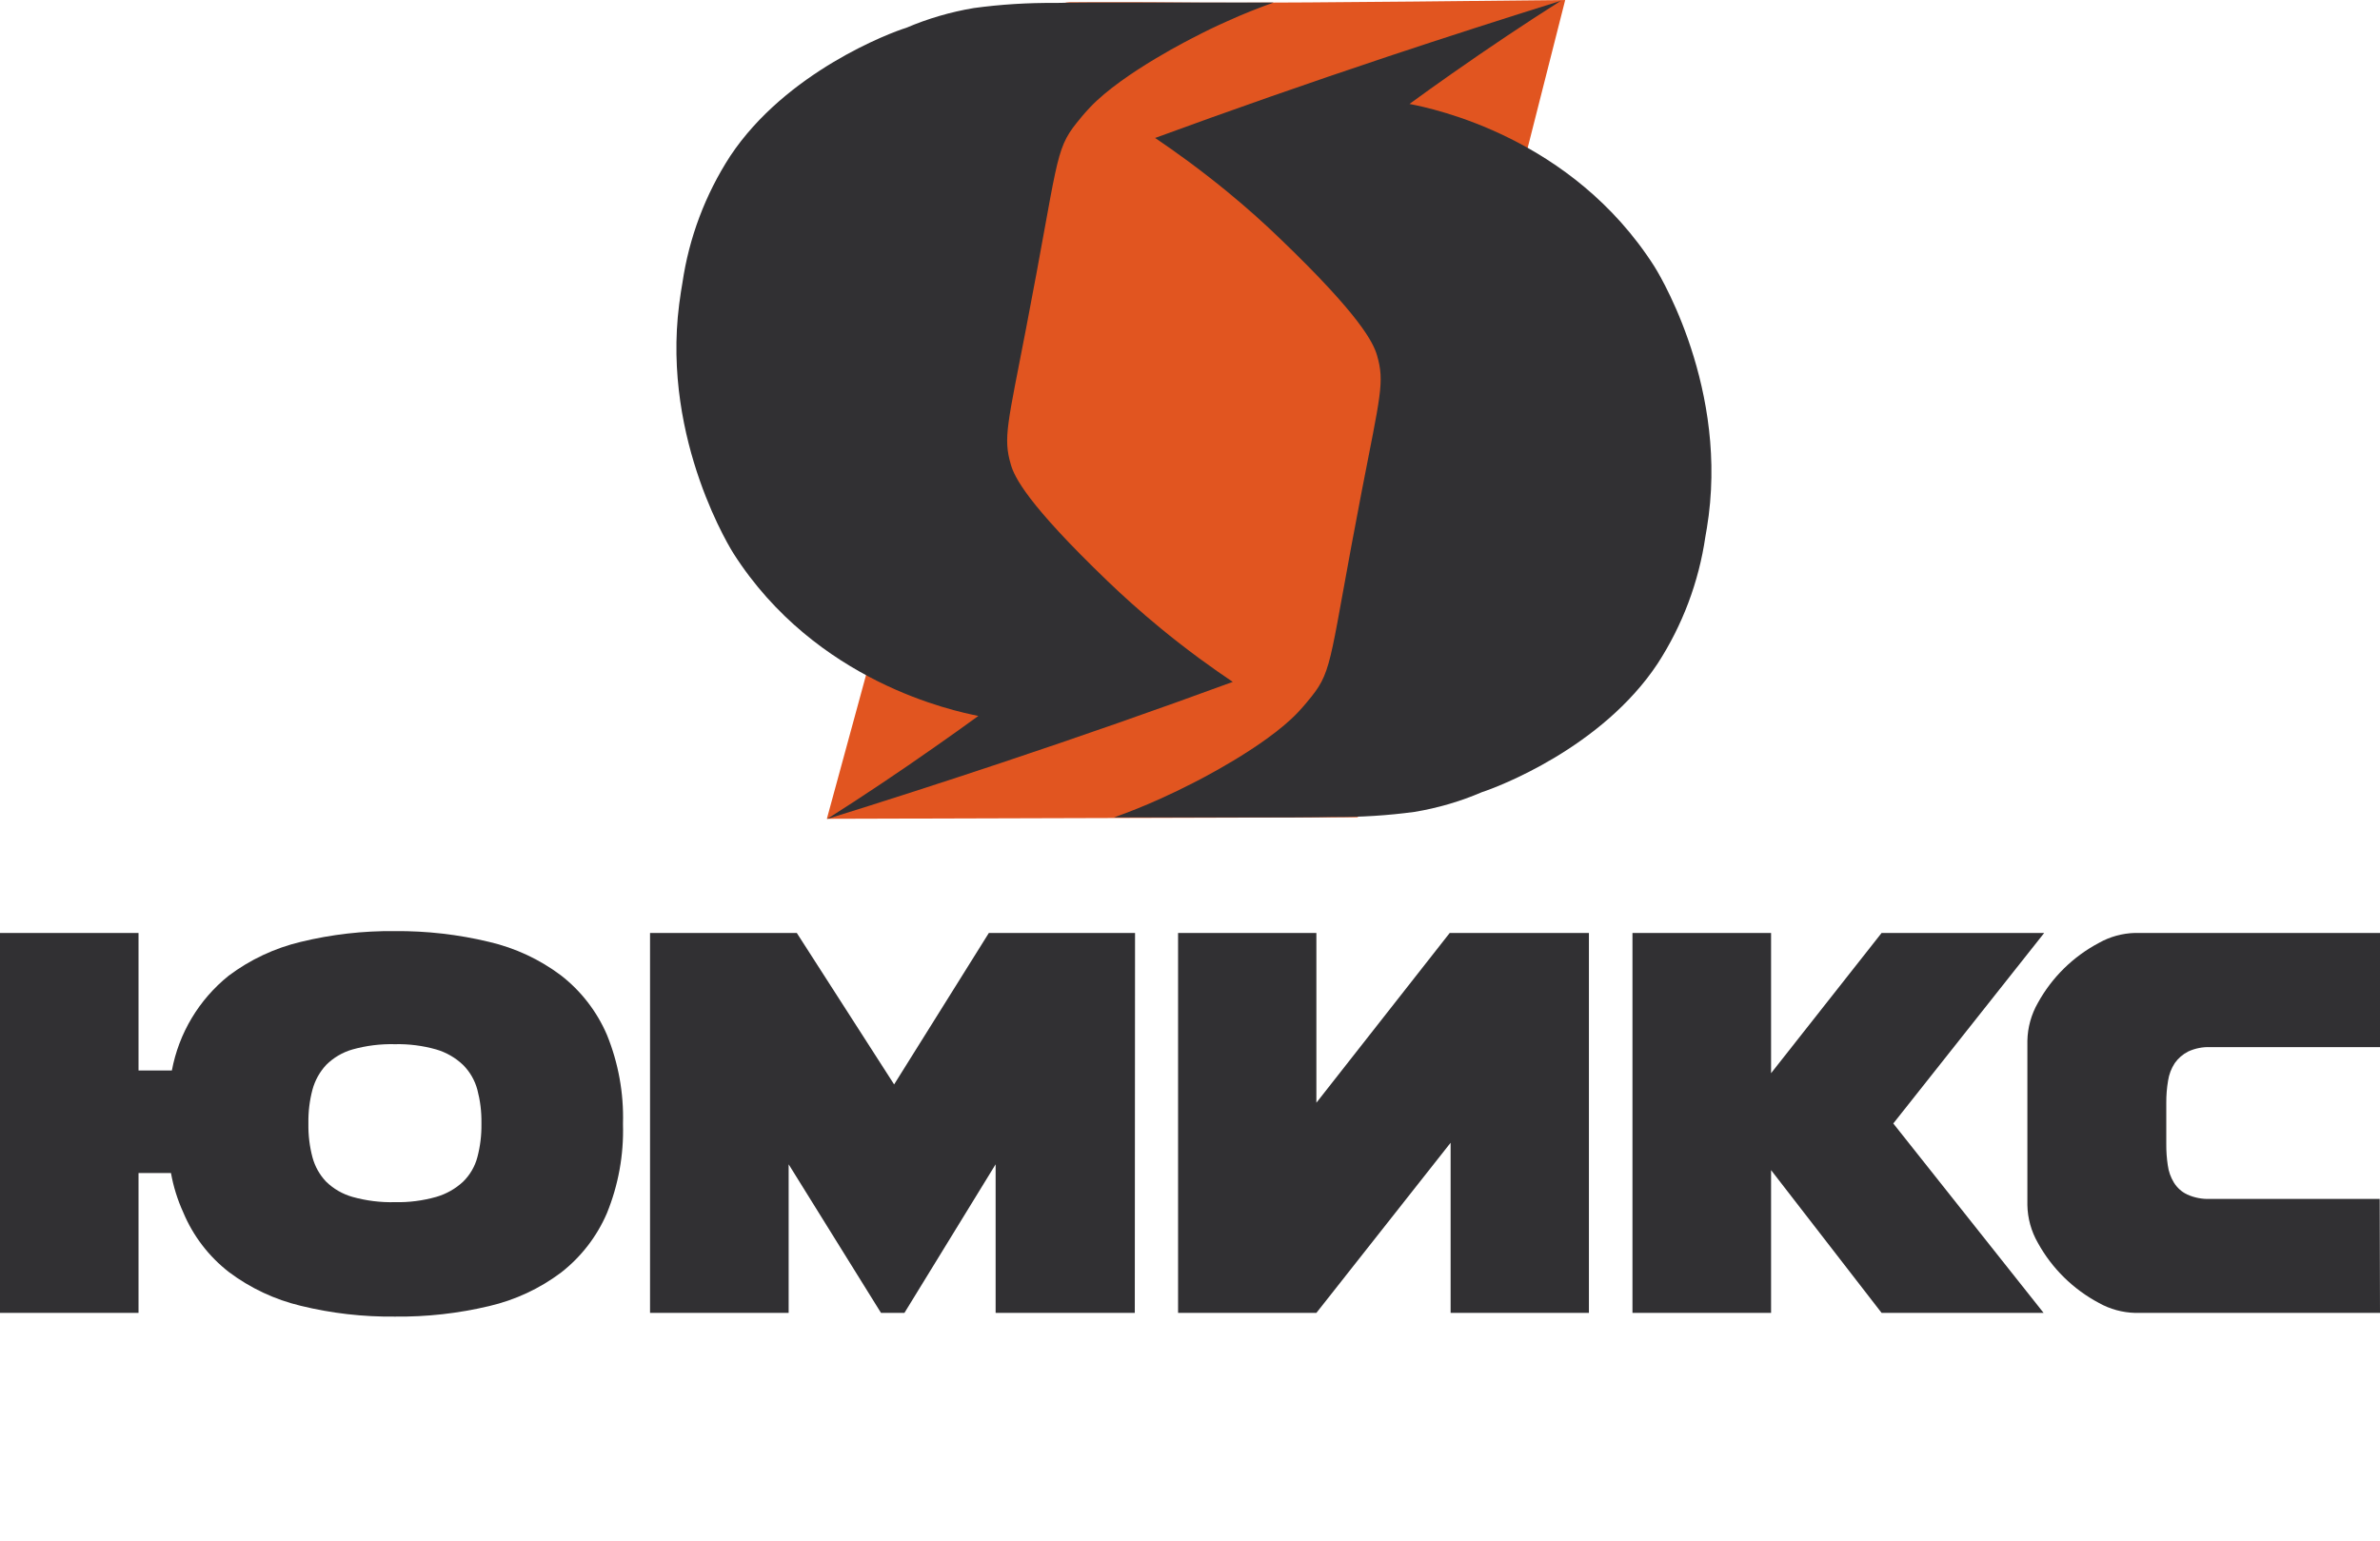 <svg width="88" height="57" viewBox="0 0 88 57" fill="none" xmlns="http://www.w3.org/2000/svg">
<path fill-rule="evenodd" clip-rule="evenodd" d="M57.873 0C55.317 10.074 52.76 20.148 50.204 30.224L30.573 30.281C30.587 30.224 30.622 30.096 30.677 29.899C30.765 29.58 32.123 24.595 32.211 24.27L35.224 13.178C35.452 12.337 38.41 1.485 38.489 1.19L38.716 0.355C38.965 0.2 39.246 0.106 39.538 0.082H39.911H40.382C40.96 0.082 41.655 0.082 41.655 0.082C41.907 0.082 42.751 0.082 44.438 0.098C45.802 0.109 49.166 0.096 57.873 0Z" fill="#E15520"/>
<path fill-rule="evenodd" clip-rule="evenodd" d="M26.996 5.777C26.077 7.195 25.476 8.794 25.232 10.464C25.202 10.639 25.155 10.906 25.112 11.256C24.462 16.331 27.122 20.47 27.122 20.47C30.173 25.244 35.293 26.301 36.175 26.476C35.658 26.852 35.131 27.228 34.594 27.603C33.237 28.557 31.899 29.452 30.579 30.289C32.69 29.632 34.829 28.943 36.996 28.22C39.933 27.241 42.794 26.24 45.581 25.217C45.227 24.98 44.811 24.69 44.353 24.354C43.789 23.939 43.307 23.557 42.915 23.235C42.148 22.604 41.499 22.015 40.962 21.499C37.966 18.621 37.508 17.636 37.377 17.185C37.084 16.192 37.254 15.703 37.944 12.118C39.124 6.003 38.99 5.566 39.804 4.551C39.933 4.387 40.094 4.193 40.305 3.969C41.529 2.675 44.186 1.359 44.186 1.359C44.551 1.167 44.948 0.975 45.375 0.786C45.972 0.513 46.55 0.287 47.095 0.093H45.526H44.041H43.05H42.168C41.894 0.093 41.699 0.093 41.436 0.093H41.004C40.73 0.093 40.532 0.093 40.478 0.093C39.93 0.093 39.07 0.106 39.018 0.109C38.01 0.1 37.003 0.162 36.005 0.298C35.146 0.442 34.307 0.687 33.507 1.029C32.929 1.204 29.067 2.656 26.996 5.777Z" fill="#313033"/>
<path fill-rule="evenodd" clip-rule="evenodd" d="M61.291 24.54C62.21 23.122 62.812 21.523 63.055 19.853C63.086 19.681 63.135 19.41 63.179 19.061C63.825 13.986 61.168 9.85 61.168 9.85C58.117 5.072 52.998 4.016 52.116 3.844C52.631 3.467 53.159 3.09 53.693 2.716C55.052 1.763 56.391 0.867 57.712 0.03C55.601 0.687 53.461 1.377 51.291 2.099C48.355 3.079 45.495 4.08 42.71 5.102C43.063 5.34 43.477 5.629 43.934 5.965C44.498 6.383 44.98 6.762 45.372 7.084C46.142 7.715 46.791 8.305 47.325 8.821C50.322 11.698 50.779 12.684 50.913 13.134C51.206 14.128 51.036 14.617 50.343 18.201C49.163 24.316 49.3 24.753 48.486 25.769C48.355 25.932 48.196 26.126 47.985 26.35C46.761 27.644 44.104 28.96 44.104 28.96C43.729 29.154 43.334 29.345 42.915 29.533C42.315 29.806 41.74 30.033 41.192 30.229H42.765H44.246C44.66 30.229 44.997 30.229 45.235 30.229C45.569 30.229 45.66 30.229 46.12 30.229H47.303C47.577 30.229 47.777 30.229 47.832 30.229C48.38 30.229 49.237 30.216 49.289 30.213C50.297 30.223 51.303 30.16 52.302 30.025C53.161 29.883 54 29.637 54.8 29.293C55.359 29.113 59.224 27.663 61.291 24.54Z" fill="#313033"/>
<path d="M41.959 48.553H36.813V43.058L33.441 48.553H32.575L29.16 43.058V48.553H24.035V34.502H29.461L33.06 40.104L36.563 34.502H41.968L41.959 48.553Z" fill="#313033"/>
<path d="M43.559 34.502H48.673V40.781L53.603 34.502H58.75V48.553H53.636V42.261L48.673 48.553H43.559V34.502Z" fill="#313033"/>
<path d="M75.584 34.502L70.004 41.548L75.562 48.553H69.572L65.485 43.273V48.553H60.36V34.502H65.485V39.689L69.572 34.502H75.584Z" fill="#313033"/>
<path d="M88 48.553H78.942C78.475 48.54 78.018 48.415 77.611 48.188C76.657 47.681 75.871 46.909 75.351 45.965C75.105 45.538 74.971 45.057 74.962 44.565V38.488C74.972 37.996 75.106 37.514 75.351 37.087C75.871 36.143 76.656 35.372 77.611 34.868C78.018 34.639 78.475 34.514 78.942 34.502H88V38.725H81.73C81.448 38.713 81.166 38.768 80.909 38.886C80.709 38.987 80.538 39.135 80.41 39.318C80.283 39.513 80.199 39.734 80.164 39.965C80.118 40.235 80.096 40.509 80.098 40.784V42.312C80.096 42.573 80.114 42.833 80.153 43.091C80.182 43.319 80.26 43.538 80.38 43.735C80.499 43.927 80.671 44.081 80.876 44.177C81.141 44.295 81.429 44.35 81.719 44.338H87.989L88 48.553Z" fill="#313033"/>
<path d="M6.322 43.38H5.122V48.553H0V34.502H5.122V39.588H6.355C6.613 38.208 7.357 36.966 8.453 36.085C9.246 35.489 10.154 35.062 11.12 34.832C12.26 34.555 13.429 34.421 14.602 34.434C15.774 34.424 16.943 34.558 18.083 34.832C19.047 35.056 19.953 35.478 20.743 36.072C21.486 36.65 22.07 37.406 22.441 38.269C22.864 39.309 23.066 40.424 23.035 41.545V41.589C23.066 42.71 22.864 43.826 22.441 44.865C22.07 45.728 21.486 46.484 20.743 47.063C19.953 47.656 19.047 48.078 18.083 48.302C16.943 48.573 15.774 48.703 14.602 48.69C13.429 48.703 12.259 48.57 11.12 48.291C10.157 48.061 9.252 47.635 8.461 47.041C7.717 46.462 7.136 45.701 6.774 44.832C6.563 44.369 6.411 43.881 6.322 43.38ZM14.602 38.616C14.073 38.603 13.545 38.668 13.035 38.81C12.666 38.915 12.331 39.113 12.06 39.383C11.819 39.643 11.646 39.956 11.553 40.298C11.447 40.699 11.397 41.112 11.403 41.526V41.57C11.397 41.984 11.447 42.398 11.553 42.798C11.644 43.137 11.818 43.448 12.06 43.702C12.333 43.967 12.668 44.16 13.035 44.264C13.545 44.406 14.073 44.472 14.602 44.458C15.117 44.47 15.632 44.404 16.128 44.264C16.498 44.157 16.839 43.965 17.122 43.702C17.376 43.453 17.559 43.141 17.65 42.798C17.756 42.398 17.807 41.984 17.801 41.57V41.526C17.807 41.112 17.756 40.699 17.65 40.298C17.557 39.952 17.375 39.637 17.122 39.383C16.841 39.115 16.5 38.919 16.128 38.81C15.632 38.67 15.117 38.604 14.602 38.616Z" fill="#313033"/>
</svg>
